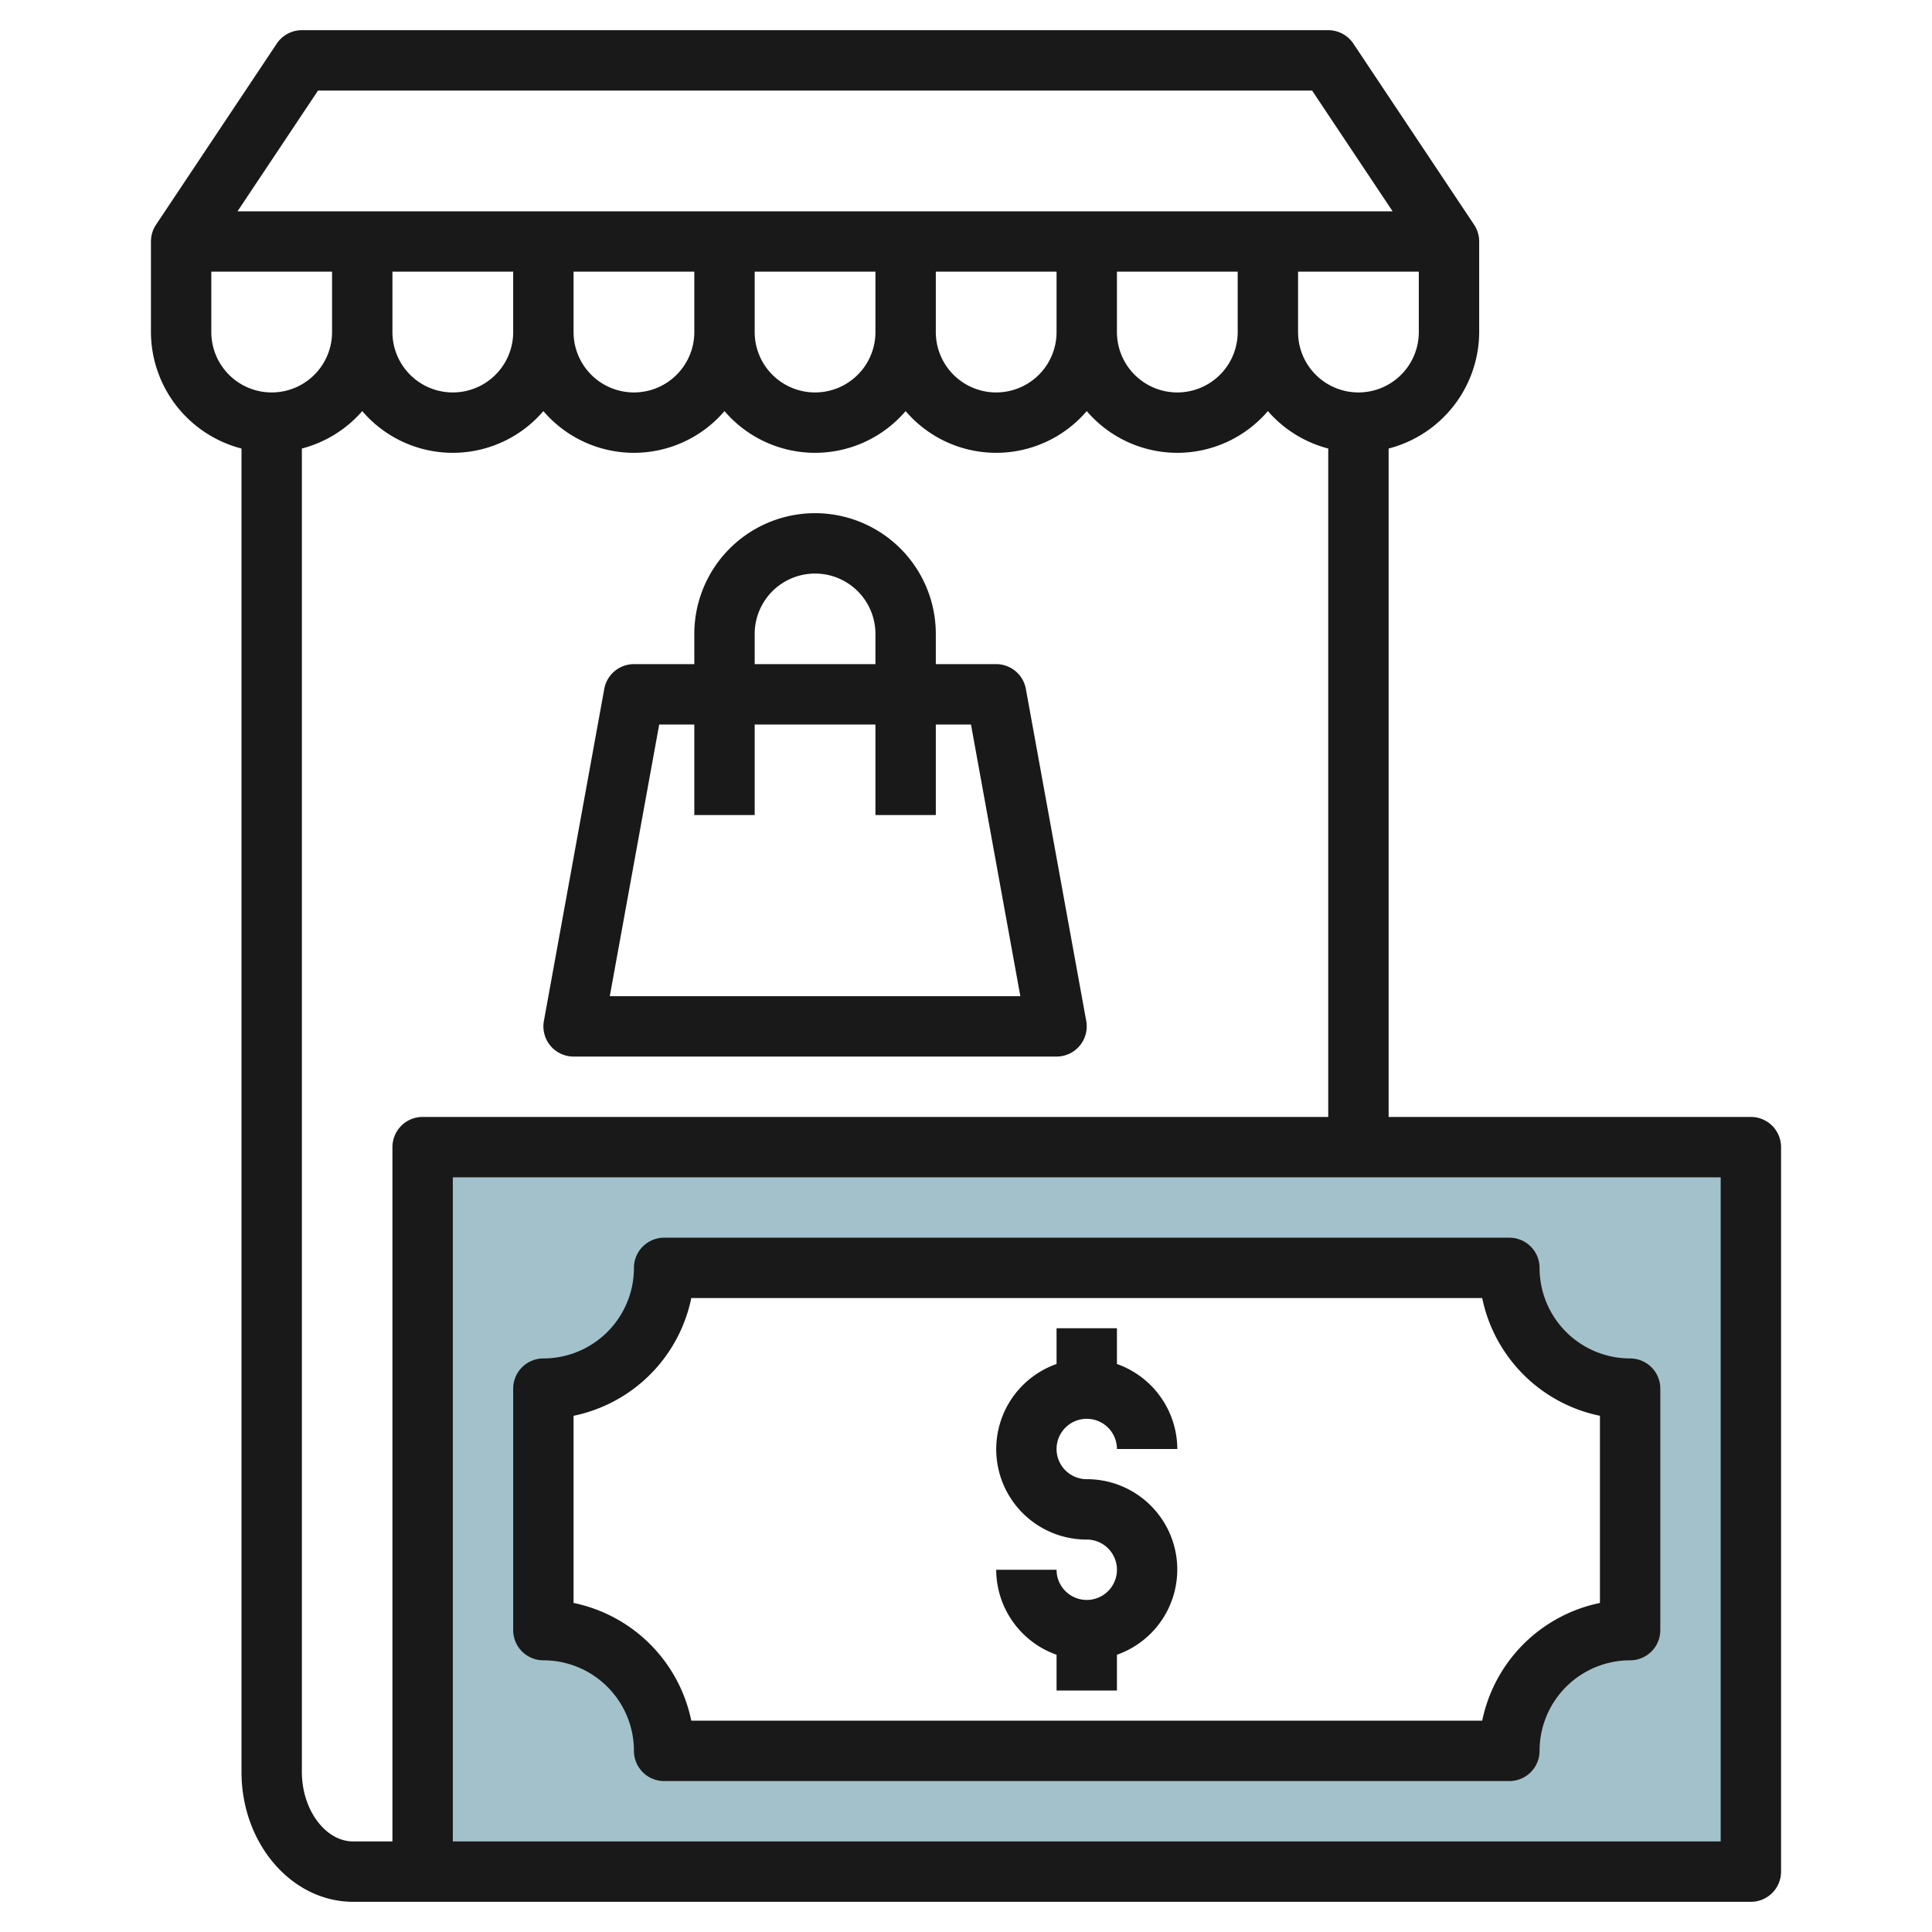 <svg id="Layer_3" height="512" viewBox="0 0 64 64" width="512" xmlns="http://www.w3.org/2000/svg" data-name="Layer 3"><path d="m14 38v24h44v-24zm40 16a4 4 0 0 0 -4 4h-28a4 4 0 0 0 -4-4v-8a4 4 0 0 0 4-4h28a4 4 0 0 0 4 4z" fill="#a3c1ca"/><g fill="#191919"><path d="m36 53a1 1 0 0 1 -1-1h-2a3 3 0 0 0 2 2.816v1.184h2v-1.184a2.993 2.993 0 0 0 -1-5.816 1 1 0 1 1 1-1h2a3 3 0 0 0 -2-2.816v-1.184h-2v1.184a2.993 2.993 0 0 0 1 5.816 1 1 0 0 1 0 2z"/><path d="m58 37h-12v-22.142a4 4 0 0 0 3-3.858v-3a1.006 1.006 0 0 0 -.168-.555l-4-6a1 1 0 0 0 -.832-.445h-34a1 1 0 0 0 -.832.445l-4 6a1.006 1.006 0 0 0 -.168.555v3a4 4 0 0 0 3 3.858v43.842c0 2.371 1.66 4.3 3.7 4.3h46.3a1 1 0 0 0 1-1v-24a1 1 0 0 0 -1-1zm-13-24a2 2 0 0 1 -2-2v-2h4v2a2 2 0 0 1 -2 2zm-32-4h4v2a2 2 0 0 1 -4 0zm6 0h4v2a2 2 0 0 1 -4 0zm6 0h4v2a2 2 0 0 1 -4 0zm6 0h4v2a2 2 0 0 1 -4 0zm6 0h4v2a2 2 0 0 1 -4 0zm-26.465-6h32.93l2.667 4h-38.264zm-3.535 8v-2h4v2a2 2 0 0 1 -4 0zm6 27v23h-1.3c-.922 0-1.7-1.053-1.7-2.3v-43.842a3.976 3.976 0 0 0 2-1.24 3.947 3.947 0 0 0 6 0 3.947 3.947 0 0 0 6 0 3.947 3.947 0 0 0 6 0 3.947 3.947 0 0 0 6 0 3.947 3.947 0 0 0 6 0 3.976 3.976 0 0 0 2 1.24v22.142h-30a1 1 0 0 0 -1 1zm44 23h-42v-22h42z"/><path d="m18 55a3 3 0 0 1 3 3 1 1 0 0 0 1 1h28a1 1 0 0 0 1-1 3 3 0 0 1 3-3 1 1 0 0 0 1-1v-8a1 1 0 0 0 -1-1 3 3 0 0 1 -3-3 1 1 0 0 0 -1-1h-28a1 1 0 0 0 -1 1 3 3 0 0 1 -3 3 1 1 0 0 0 -1 1v8a1 1 0 0 0 1 1zm1-8.1a5.013 5.013 0 0 0 3.9-3.9h26.2a5.013 5.013 0 0 0 3.9 3.9v6.2a5.013 5.013 0 0 0 -3.9 3.9h-26.2a5.013 5.013 0 0 0 -3.9-3.9z"/><path d="m33 22h-2v-1a4 4 0 0 0 -8 0v1h-2a1 1 0 0 0 -.983.821l-2 11a1 1 0 0 0 .983 1.179h16a1 1 0 0 0 .983-1.179l-2-11a1 1 0 0 0 -.983-.821zm-8-1a2 2 0 0 1 4 0v1h-4zm-4.8 12 1.637-9h1.163v3h2v-3h4v3h2v-3h1.165l1.635 9z"/></g></svg>